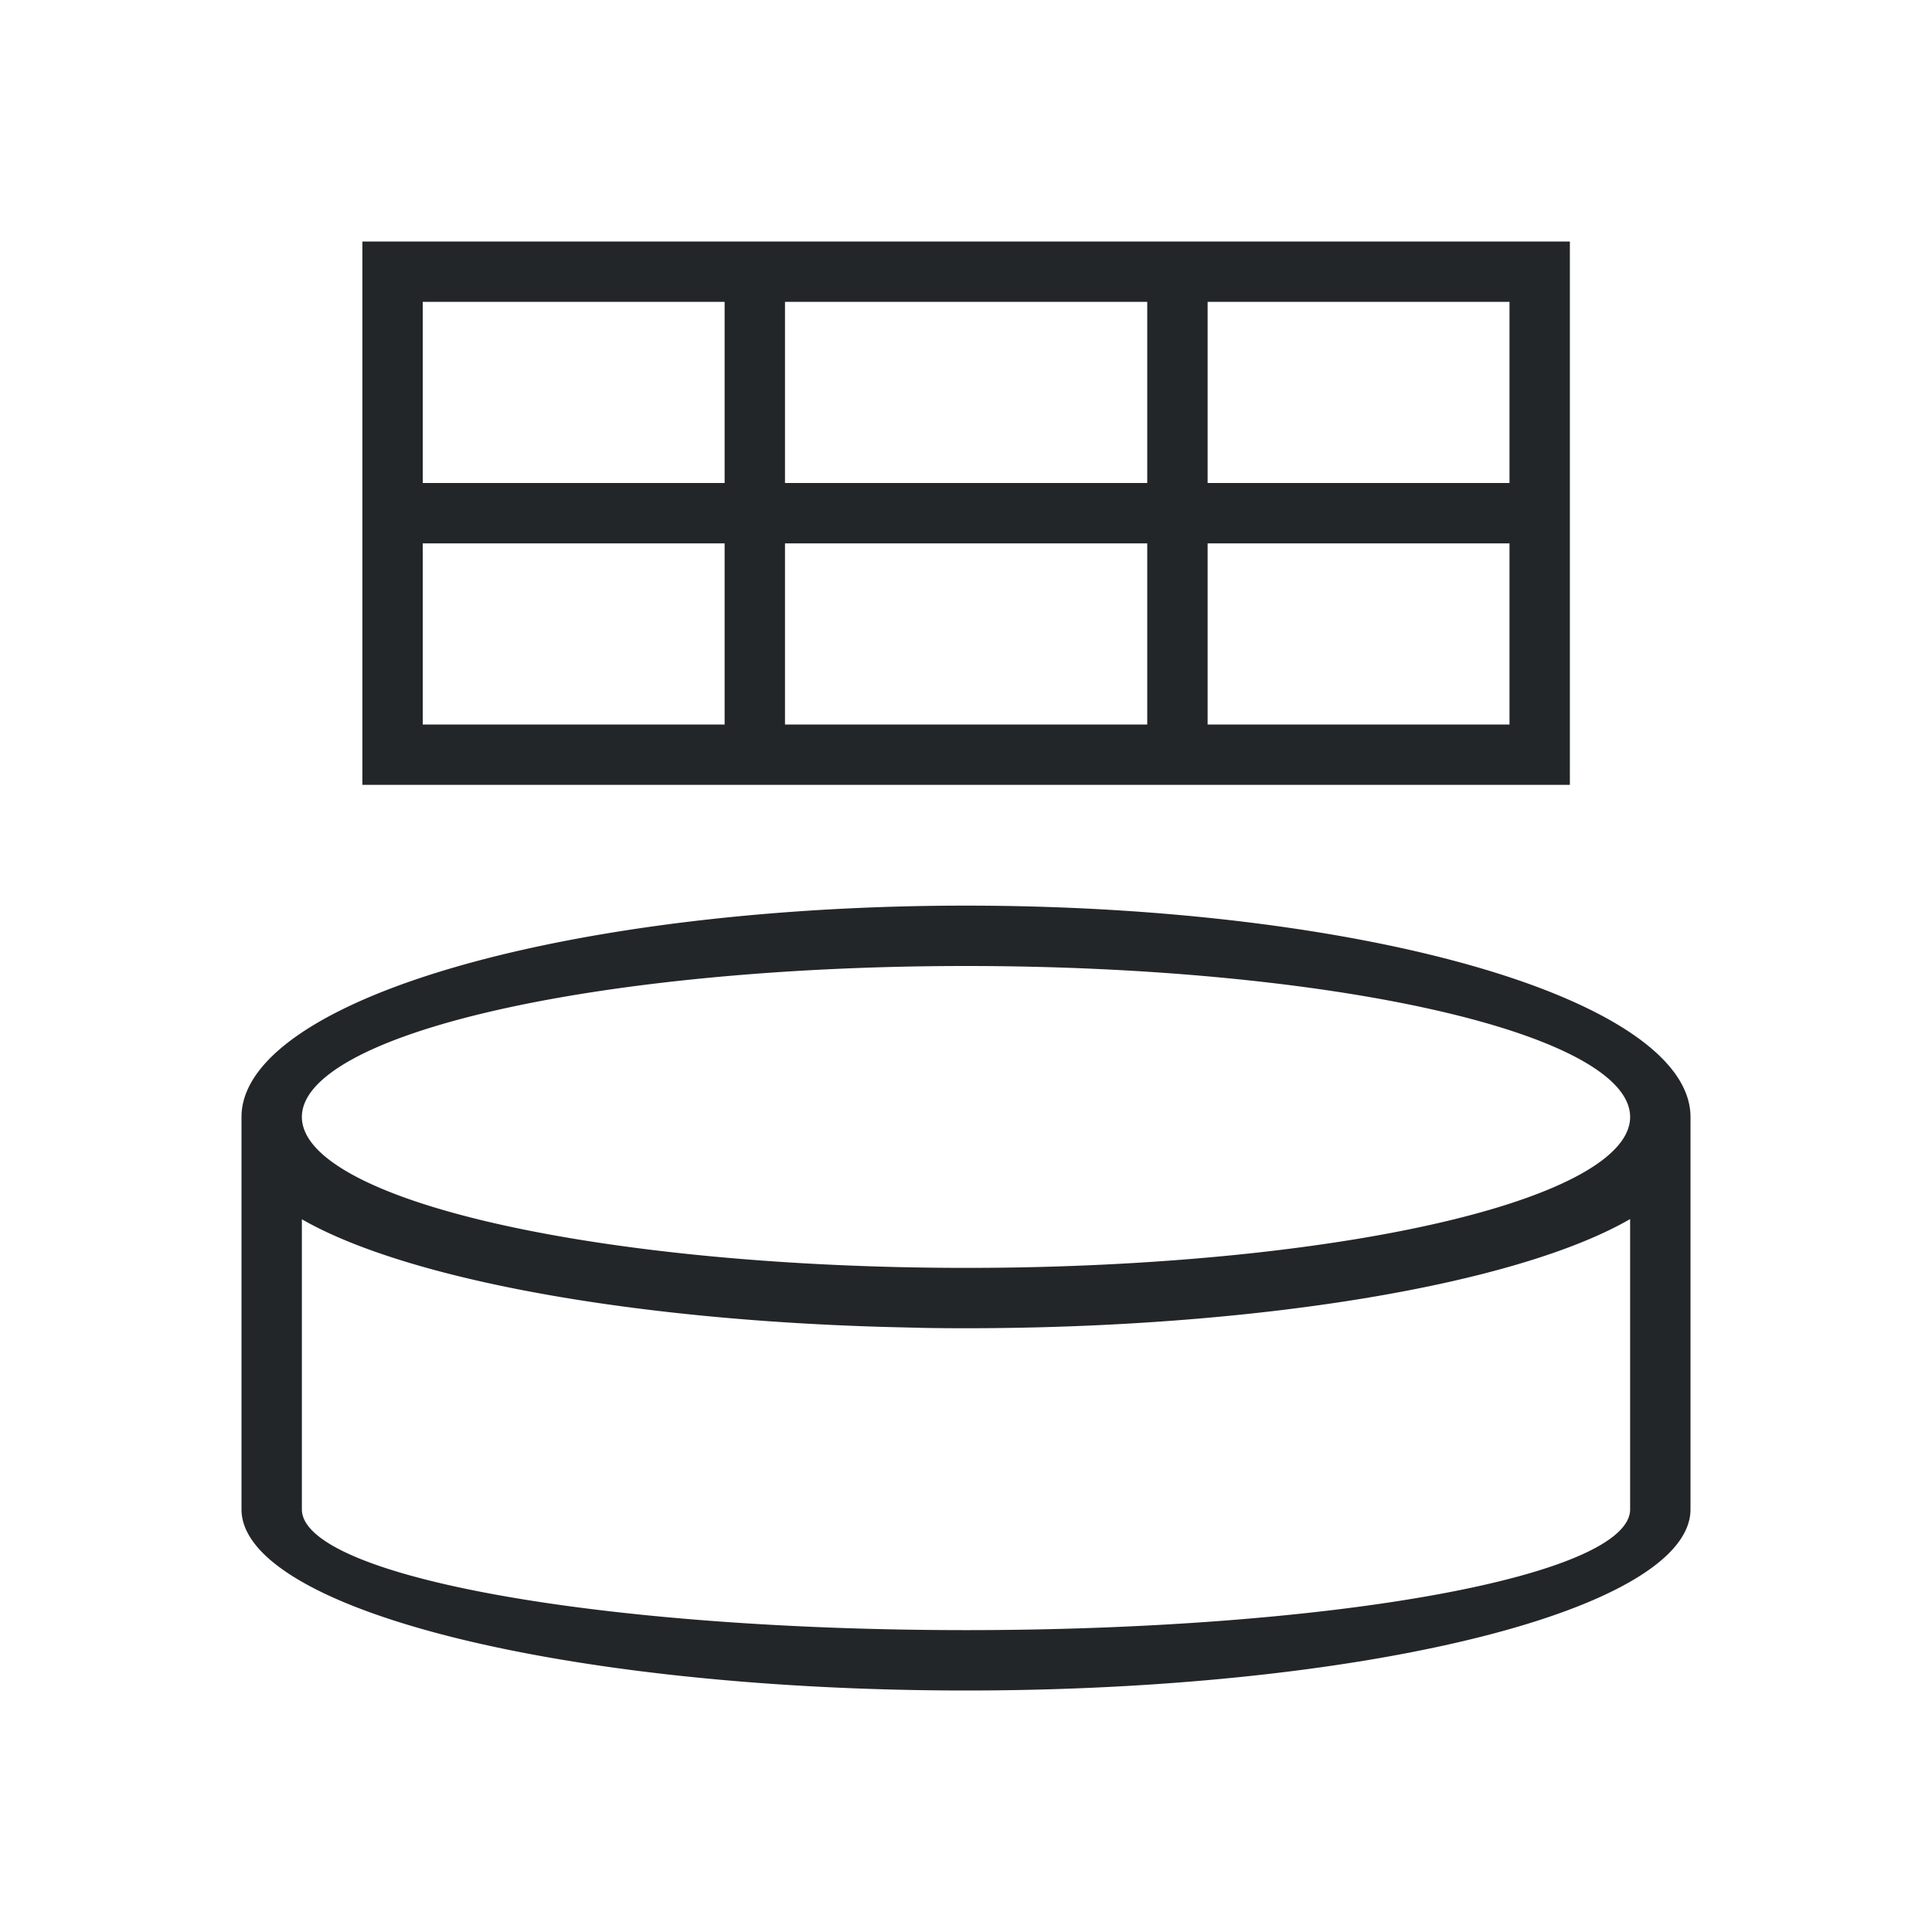 <svg viewBox="0 0 32 32" xmlns="http://www.w3.org/2000/svg"><path d="m6.002 4v9h1 5 1 6 1 5 1v-8-1h-19zm1 1h5v3h-5zm6 0h6v3h-6zm7 0h5v3h-5zm-13 4h5v3h-5zm6 0h6v3h-6zm7 0h5v3h-5zm-4.002 6a12 3.5 0 0 0 -12 3.5v.5 6a12 3 0 0 0 12 3 12 3 0 0 0 12-3v-6.5a12 3.5 0 0 0 -12-3.5zm0 1a11 2.5 0 0 1 11 2.5 11 2.5 0 0 1 -10.223 2.494 11 2.5 0 0 1 -.777.006 11 2.5 0 0 1 -11-2.5 11 2.5 0 0 1 11-2.5zm11 4.191v4.809a11 2 0 0 1 -11 2 11 2 0 0 1 -11-2v-4.805a12 3 0 0 0 9.967 1.791 12 3.5 0 0 0 .266.006 12 3 0 0 0 .043.002 12 3.5 0 0 0 .725.006 12 3 0 0 0 11-1.809z" fill="#232629"/></svg>